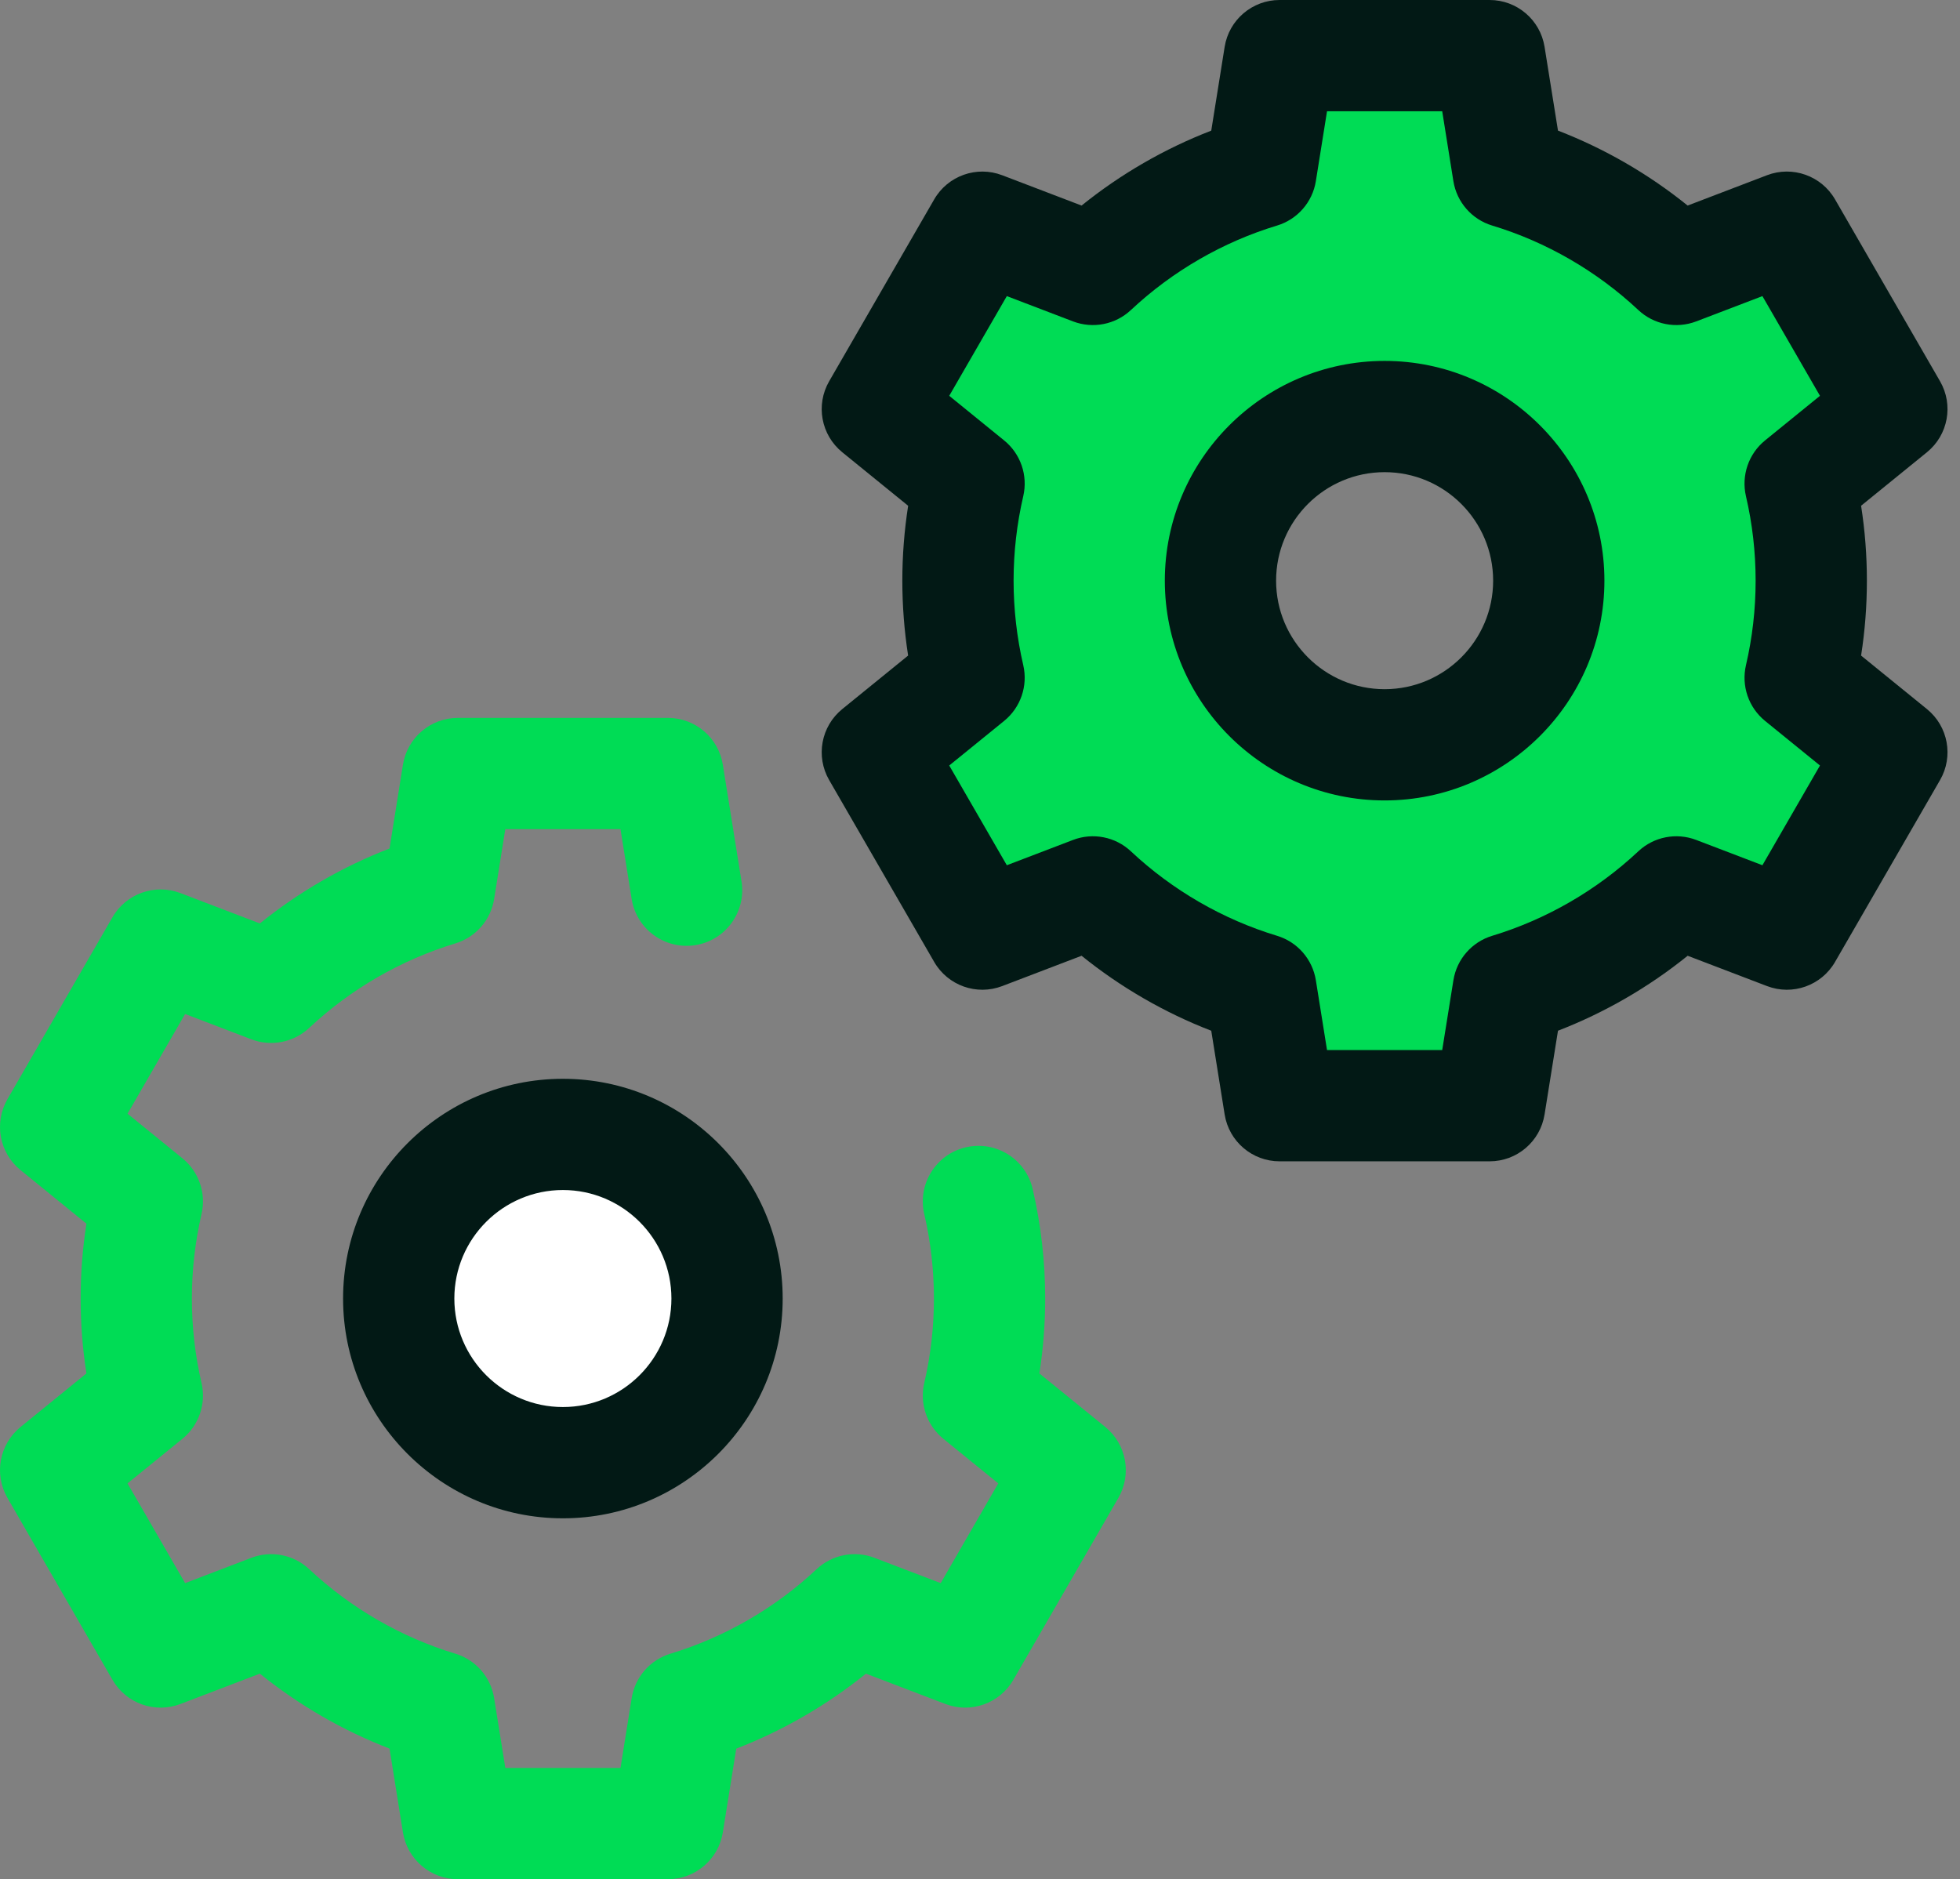<svg width="73" height="70" viewBox="0 0 73 70" fill="none" xmlns="http://www.w3.org/2000/svg">
<rect x="0" y="0" width="73" height="70" fill="#808080" stroke="none"/>
<path d="M24.877 70H17.053C16.036 70 15.168 69.26 15.007 68.255L14.508 65.135C12.77 64.464 11.132 63.517 9.678 62.343L6.724 63.472C5.772 63.836 4.699 63.455 4.189 62.573L0.278 55.798C-0.231 54.916 -0.024 53.796 0.766 53.154L3.219 51.16C3.075 50.239 3.003 49.305 3.003 48.371C3.003 47.437 3.075 46.503 3.219 45.581L0.766 43.587C-0.025 42.946 -0.231 41.825 0.278 40.943L4.189 34.168C4.698 33.286 5.772 32.905 6.724 33.269L9.679 34.398C11.133 33.224 12.77 32.278 14.508 31.607L15.007 28.486C15.168 27.481 16.035 26.741 17.053 26.741H24.876C25.894 26.741 26.761 27.48 26.922 28.486L27.618 32.833C27.799 33.963 27.03 35.025 25.9 35.206C24.771 35.387 23.707 34.617 23.526 33.488L23.11 30.885H18.82L18.404 33.487C18.279 34.271 17.718 34.913 16.958 35.143C14.943 35.753 13.061 36.84 11.516 38.289C10.938 38.831 10.1 38.996 9.359 38.713L6.894 37.771L4.75 41.485L6.795 43.147C7.409 43.646 7.685 44.452 7.506 45.223C7.268 46.253 7.146 47.312 7.146 48.371C7.146 49.431 7.267 50.489 7.506 51.518C7.685 52.289 7.409 53.096 6.794 53.595L4.749 55.256L6.895 58.971L9.359 58.029C10.1 57.745 10.938 57.91 11.517 58.453C13.061 59.901 14.942 60.989 16.958 61.599C17.718 61.828 18.279 62.471 18.404 63.255L18.821 65.856H23.11L23.527 63.254C23.652 62.471 24.214 61.828 24.973 61.599C26.988 60.989 28.87 59.901 30.413 58.453C30.992 57.91 31.83 57.745 32.571 58.029L35.036 58.971L37.18 55.256L35.135 53.595C34.52 53.095 34.244 52.288 34.424 51.516C34.663 50.492 34.784 49.434 34.784 48.371C34.784 47.308 34.663 46.249 34.424 45.225C34.164 44.111 34.857 42.997 35.972 42.737C37.087 42.477 38.2 43.17 38.46 44.284C38.77 45.617 38.928 46.992 38.928 48.371C38.928 49.307 38.855 50.241 38.712 51.161L41.165 53.154C41.955 53.796 42.162 54.916 41.653 55.798L37.742 62.573C37.233 63.455 36.159 63.836 35.208 63.472L32.252 62.343C30.798 63.517 29.16 64.464 27.422 65.136L26.922 68.256C26.762 69.261 25.894 70 24.877 70Z" fill="#00DC55"/>
<path d="M20.965 54.485C24.341 54.485 27.079 51.748 27.079 48.371C27.079 44.994 24.341 42.257 20.965 42.257C17.588 42.257 14.851 44.994 14.851 48.371C14.851 51.748 17.588 54.485 20.965 54.485Z" fill="white"/>
<path d="M20.965 56.557C16.451 56.557 12.778 52.884 12.778 48.371C12.778 43.857 16.451 40.185 20.965 40.185C25.479 40.185 29.151 43.857 29.151 48.371C29.151 52.884 25.479 56.557 20.965 56.557ZM20.965 44.328C18.736 44.328 16.922 46.142 16.922 48.37C16.922 50.599 18.736 52.412 20.965 52.412C23.194 52.412 25.007 50.599 25.007 48.37C25.007 46.142 23.194 44.328 20.965 44.328Z" fill="#021915"/>
<path d="M67.462 21.63C67.462 20.386 67.319 19.176 67.048 18.014L70.465 15.239L66.553 8.463L62.438 10.037C60.679 8.388 58.546 7.135 56.179 6.419L55.483 2.072H47.66L46.965 6.419C44.598 7.135 42.464 8.388 40.706 10.037L36.591 8.463L32.679 15.239L36.095 18.014C35.825 19.176 35.681 20.386 35.681 21.63C35.681 22.874 35.825 24.085 36.095 25.246L32.679 28.021L36.591 34.796L40.706 33.223C42.464 34.873 44.598 36.126 46.965 36.841L47.66 41.187H55.483L56.179 36.841C58.546 36.126 60.679 34.873 62.438 33.223L66.553 34.796L70.465 28.021L67.048 25.246C67.319 24.085 67.462 22.874 67.462 21.63ZM51.572 27.744C48.195 27.744 45.458 25.007 45.458 21.63C45.458 18.253 48.195 15.516 51.572 15.516C54.949 15.516 57.686 18.253 57.686 21.63C57.686 25.006 54.949 27.744 51.572 27.744Z" fill="#00DC55"/>
<path d="M55.481 43.259H47.658C46.64 43.259 45.773 42.52 45.612 41.514L45.113 38.395C43.374 37.723 41.737 36.776 40.283 35.602L37.328 36.731C36.377 37.095 35.303 36.714 34.794 35.832L30.882 29.057C30.373 28.176 30.58 27.055 31.37 26.413L33.823 24.42C33.68 23.498 33.607 22.564 33.607 21.63C33.607 20.696 33.68 19.762 33.824 18.84L31.37 16.846C30.58 16.204 30.373 15.084 30.882 14.202L34.794 7.427C35.303 6.545 36.377 6.164 37.328 6.528L40.283 7.657C41.737 6.484 43.375 5.537 45.113 4.866L45.612 1.745C45.773 0.74 46.64 0 47.658 0H55.481C56.499 0 57.366 0.739 57.527 1.744L58.027 4.865C59.765 5.537 61.402 6.483 62.856 7.657L65.812 6.527C66.763 6.164 67.837 6.545 68.346 7.427L72.257 14.202C72.766 15.084 72.559 16.204 71.769 16.846L69.316 18.839C69.46 19.759 69.532 20.693 69.532 21.63C69.532 22.566 69.46 23.5 69.316 24.42L71.769 26.413C72.559 27.055 72.766 28.175 72.257 29.057L68.346 35.832C67.837 36.714 66.763 37.095 65.812 36.731L62.857 35.602C61.403 36.776 59.765 37.722 58.027 38.394L57.527 41.514C57.366 42.52 56.499 43.259 55.481 43.259ZM49.425 39.115H53.715L54.132 36.514C54.257 35.731 54.818 35.088 55.578 34.858C57.593 34.248 59.474 33.16 61.018 31.712C61.596 31.169 62.434 31.004 63.176 31.288L65.641 32.23L67.785 28.515L65.74 26.854C65.125 26.354 64.849 25.547 65.029 24.775C65.267 23.752 65.388 22.694 65.388 21.63C65.388 20.567 65.267 19.508 65.028 18.484C64.849 17.712 65.125 16.905 65.74 16.405L67.785 14.744L65.641 11.03L63.176 11.972C62.435 12.255 61.597 12.091 61.019 11.548C59.474 10.1 57.593 9.012 55.577 8.402C54.818 8.173 54.257 7.53 54.131 6.747L53.715 4.144H49.425L49.009 6.746C48.884 7.53 48.322 8.173 47.563 8.402C45.547 9.012 43.666 10.1 42.121 11.548C41.542 12.091 40.705 12.255 39.964 11.972L37.499 11.03L35.354 14.744L37.399 16.406C38.014 16.905 38.29 17.711 38.111 18.482C37.872 19.512 37.751 20.571 37.751 21.63C37.751 22.69 37.872 23.748 38.111 24.777C38.29 25.548 38.014 26.354 37.399 26.854L35.354 28.515L37.499 32.23L39.964 31.288C40.705 31.004 41.543 31.169 42.121 31.712C43.665 33.16 45.547 34.248 47.563 34.858C48.322 35.087 48.883 35.73 49.009 36.514L49.425 39.115ZM51.57 29.816C47.056 29.816 43.384 26.144 43.384 21.63C43.384 17.116 47.056 13.444 51.57 13.444C56.084 13.444 59.756 17.116 59.756 21.63C59.756 26.144 56.084 29.816 51.57 29.816ZM51.57 17.588C49.341 17.588 47.528 19.401 47.528 21.63C47.528 23.858 49.341 25.672 51.57 25.672C53.798 25.672 55.612 23.858 55.612 21.63C55.612 19.401 53.799 17.588 51.57 17.588Z" fill="#021915"/>
</svg>
